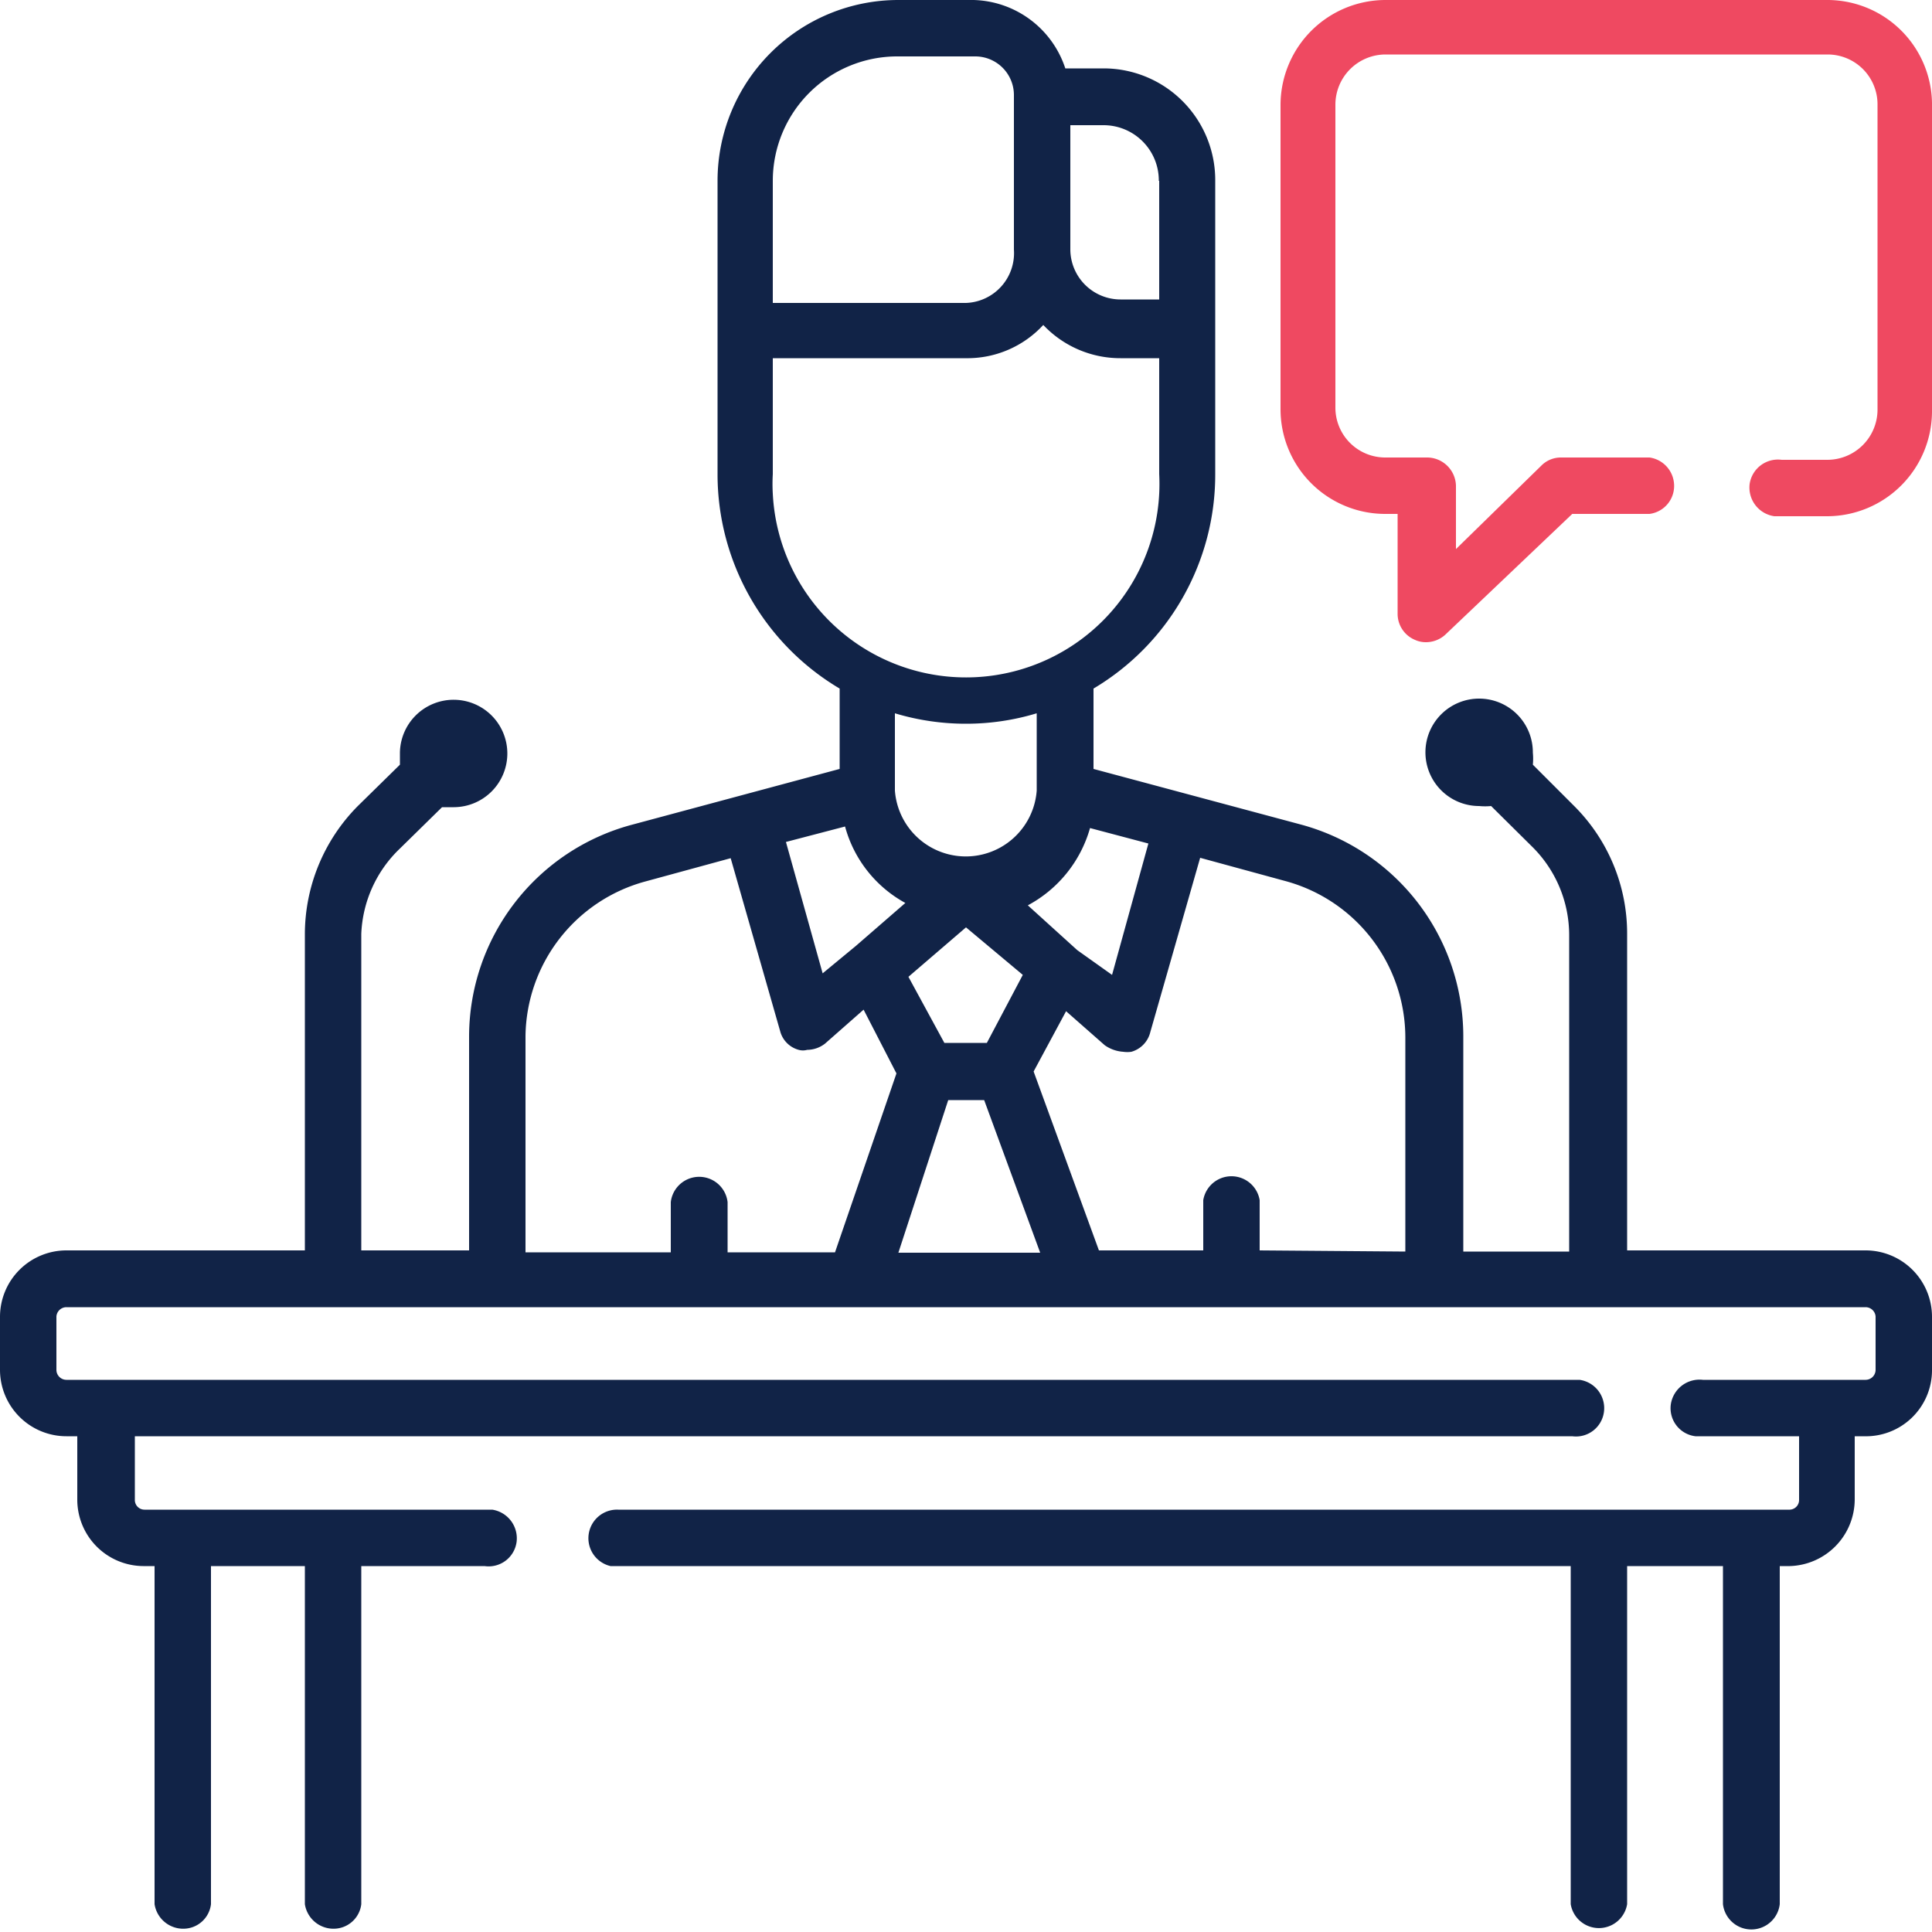 <svg xmlns="http://www.w3.org/2000/svg" viewBox="0 0 50 50"><defs><style>.cls-1{fill:#112347;}.cls-2{fill:#ef4961;}</style></defs><title>Asset 86</title><g id="Layer_2" data-name="Layer 2"><g id="Layer_1-2" data-name="Layer 1"><g id="Layer_1-2-2" data-name="Layer 1-2"><path class="cls-1" d="M48.28,32.36H42.11V24.17a4.66,4.66,0,0,0-1.37-3.31l-1.07-1.07a1.61,1.61,0,0,0,0-.31,1.39,1.39,0,1,0-1.39,1.38h0a1.6,1.6,0,0,0,.31,0l1.08,1.07a3.22,3.22,0,0,1,.94,2.28v8.18H37.87V26.81a5.68,5.68,0,0,0-4.2-5.47L28.3,19.9V17.82a6.44,6.44,0,0,0,3.15-5.55V4.68a2.89,2.89,0,0,0-2.88-2.91h-1A2.57,2.57,0,0,0,25.2,0H23.25a4.68,4.68,0,0,0-4.68,4.68h0v7.59a6.45,6.45,0,0,0,3.16,5.55V19.9l-5.36,1.44a5.68,5.68,0,0,0-4.23,5.47v5.55H9.35V24.17a3.23,3.23,0,0,1,1-2.21l1.09-1.07h.31a1.39,1.39,0,1,0-1.4-1.41v.31L9.26,20.86a4.72,4.72,0,0,0-1.37,3.31v8.19H1.72A1.72,1.72,0,0,0,0,34.07v1.39a1.72,1.72,0,0,0,1.72,1.71H2v1.64a1.72,1.72,0,0,0,1.71,1.72H4v8.75a.75.75,0,0,0,.83.63.72.72,0,0,0,.63-.63V40.53H7.89v8.75a.75.75,0,0,0,.83.63.72.72,0,0,0,.63-.63V40.53h3.19a.73.73,0,0,0,.83-.63.75.75,0,0,0-.63-.83h-9a.25.25,0,0,1-.25-.26h0V37.17h37.2a.73.73,0,0,0,.82-.63.74.74,0,0,0-.63-.83H1.72a.26.26,0,0,1-.26-.25h0V34.07a.26.26,0,0,1,.26-.24H48.28a.26.26,0,0,1,.26.24v1.39a.26.26,0,0,1-.26.25H44.07a.75.75,0,0,0-.83.64.73.73,0,0,0,.64.82h2.68v1.64a.25.25,0,0,1-.24.26H16a.74.74,0,0,0-.2,1.46H40.65v8.75a.74.74,0,0,0,1.46,0V40.53h2.48v8.75a.74.74,0,0,0,1.47,0h0V40.53h.26A1.73,1.73,0,0,0,48,38.81V37.17h.24A1.71,1.71,0,0,0,50,35.48V34.07a1.72,1.72,0,0,0-1.72-1.71Zm-24.84-9-1.29,1.12h0l-.86.71-.95-3.4,1.53-.4a3.21,3.21,0,0,0,1.6,2Zm1.1,5.11h.93l1.45,3.95H23.25Zm1-1.48h-1.1l-.93-1.71L25,24l1.47,1.23Zm2.34-2.4h0L26.6,23.43a3.28,3.28,0,0,0,1.61-2l1.51.4-.94,3.4ZM30,4.68V7.75H29a1.3,1.3,0,0,1-1.3-1.29V3.24h.86a1.43,1.43,0,0,1,1.43,1.44h0Zm-10,0a3.22,3.22,0,0,1,3.24-3.22h2a1,1,0,0,1,1,1v4A1.29,1.29,0,0,1,25,7.84H20Zm0,7.59v-3h5a2.67,2.67,0,0,0,2-.86,2.74,2.74,0,0,0,2,.86h1v3a5,5,0,1,1-10,.51A4.34,4.34,0,0,1,20,12.27Zm5,6.46a6.29,6.29,0,0,0,1.83-.27v2a1.84,1.84,0,0,1-3.67,0h0v-2A6.35,6.35,0,0,0,25,18.73ZM13.6,26.81a4.2,4.2,0,0,1,3.11-4l2.2-.6,1.29,4.51a.68.68,0,0,0,.47.45.41.41,0,0,0,.22,0,.76.76,0,0,0,.46-.16l1-.88.85,1.65-1.59,4.63H18.83v-1.3a.74.74,0,0,0-1.47,0v1.3H13.6Zm19,5.55v-1.3a.74.74,0,0,0-1.46,0v1.3h-2.7l-1.69-4.63.84-1.56,1,.88a.93.93,0,0,0,.48.17.74.74,0,0,0,.21,0,.7.7,0,0,0,.49-.51l1.29-4.51,2.2.6a4.2,4.2,0,0,1,3.11,4.05v5.54Z"/><path class="cls-2" d="M47.3,0H35.86a2.72,2.72,0,0,0-2.72,2.7v7.9a2.71,2.71,0,0,0,2.72,2.7h.31v2.59a.73.73,0,0,0,.45.67.67.67,0,0,0,.28.06.74.74,0,0,0,.51-.2l3.28-3.12h2a.73.73,0,0,0,.63-.82.74.74,0,0,0-.63-.64h-2.3a.71.71,0,0,0-.5.21l-2.21,2.16V12.57a.75.75,0,0,0-.74-.73H35.86a1.29,1.29,0,0,1-1.3-1.29V2.7a1.3,1.3,0,0,1,1.3-1.29H47.3A1.29,1.29,0,0,1,48.59,2.7v7.9a1.3,1.3,0,0,1-1.29,1.3H46.11a.74.74,0,0,0-.83.63.75.75,0,0,0,.64.83H47.3a2.72,2.72,0,0,0,2.7-2.7v-8A2.71,2.71,0,0,0,47.3,0Z"/></g></g></g></svg>